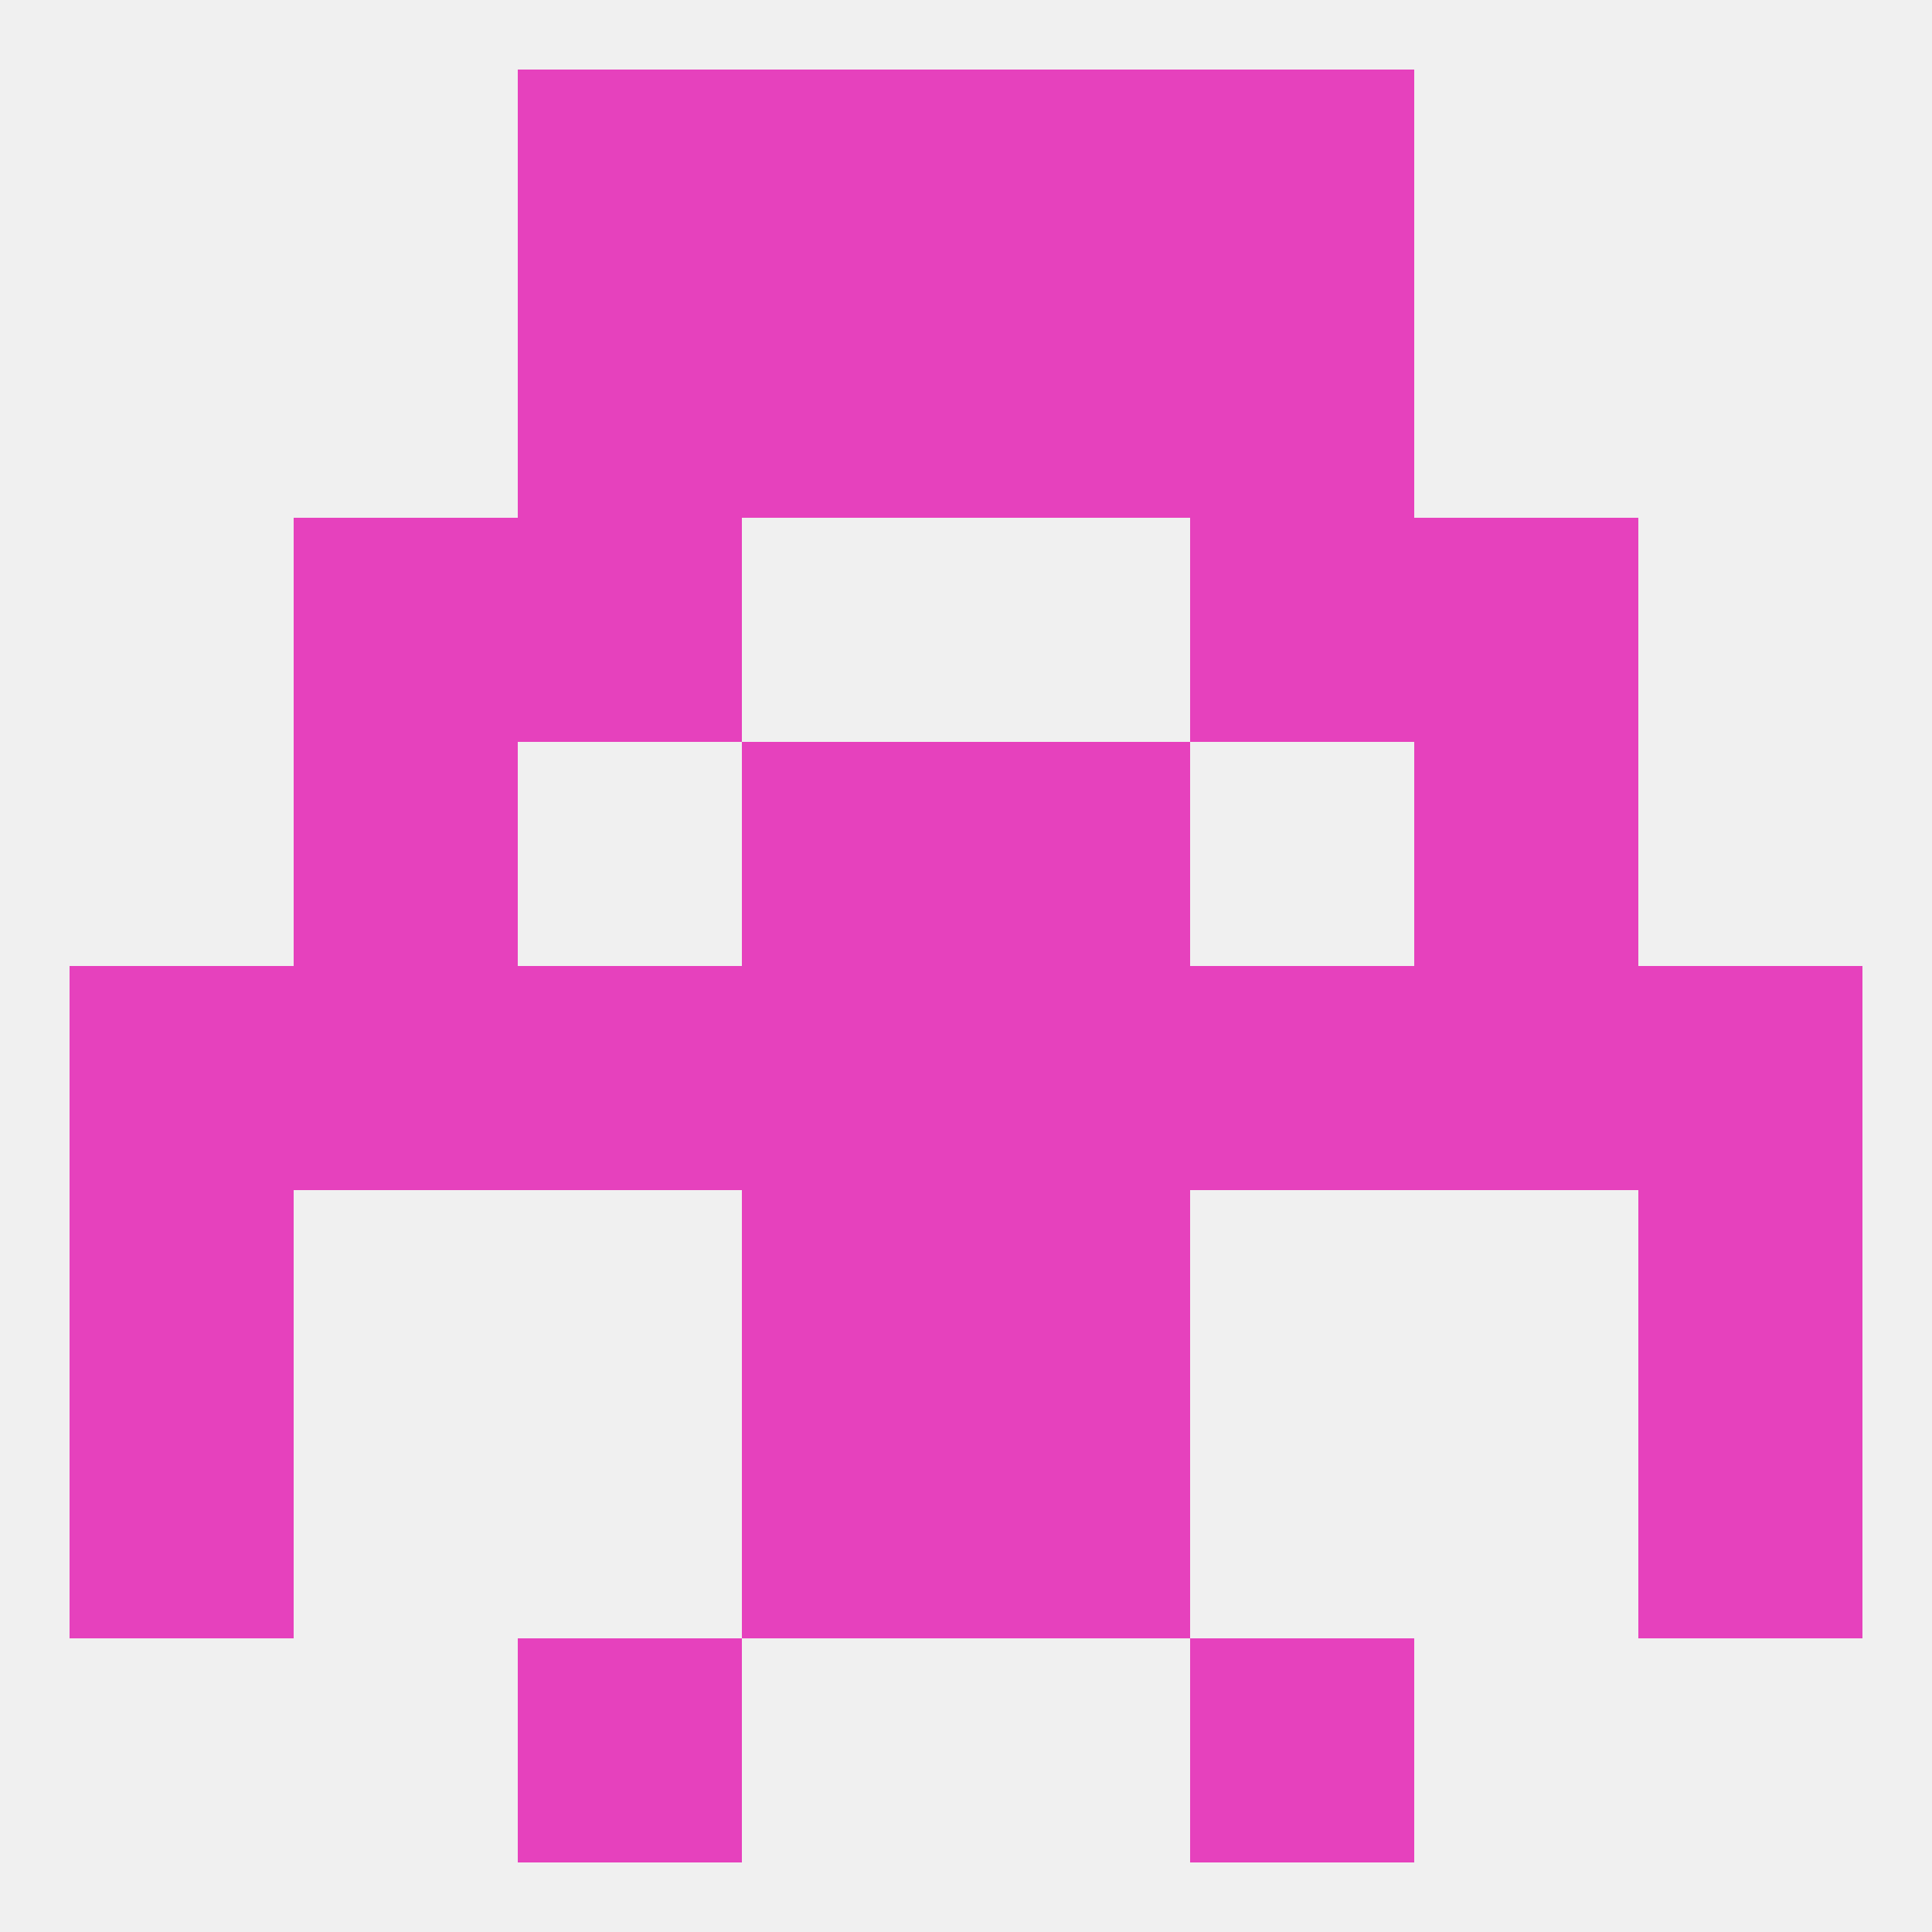 
<!--   <?xml version="1.0"?> -->
<svg version="1.1" baseprofile="full" xmlns="http://www.w3.org/2000/svg" xmlns:xlink="http://www.w3.org/1999/xlink" xmlns:ev="http://www.w3.org/2001/xml-events" width="250" height="250" viewBox="0 0 250 250" >
	<rect width="100%" height="100%" fill="rgba(240,240,240,255)"/>

	<rect x="67" y="212" width="29" height="29" fill="rgba(230,65,189,255)"/>
	<rect x="154" y="212" width="29" height="29" fill="rgba(230,65,189,255)"/>
	<rect x="9" y="125" width="29" height="29" fill="rgba(230,65,189,255)"/>
	<rect x="96" y="125" width="29" height="29" fill="rgba(230,65,189,255)"/>
	<rect x="67" y="125" width="29" height="29" fill="rgba(230,65,189,255)"/>
	<rect x="154" y="125" width="29" height="29" fill="rgba(230,65,189,255)"/>
	<rect x="38" y="125" width="29" height="29" fill="rgba(230,65,189,255)"/>
	<rect x="183" y="125" width="29" height="29" fill="rgba(230,65,189,255)"/>
	<rect x="212" y="125" width="29" height="29" fill="rgba(230,65,189,255)"/>
	<rect x="125" y="125" width="29" height="29" fill="rgba(230,65,189,255)"/>
	<rect x="9" y="154" width="29" height="29" fill="rgba(230,65,189,255)"/>
	<rect x="212" y="154" width="29" height="29" fill="rgba(230,65,189,255)"/>
	<rect x="96" y="154" width="29" height="29" fill="rgba(230,65,189,255)"/>
	<rect x="125" y="154" width="29" height="29" fill="rgba(230,65,189,255)"/>
	<rect x="38" y="96" width="29" height="29" fill="rgba(230,65,189,255)"/>
	<rect x="183" y="96" width="29" height="29" fill="rgba(230,65,189,255)"/>
	<rect x="96" y="96" width="29" height="29" fill="rgba(230,65,189,255)"/>
	<rect x="125" y="96" width="29" height="29" fill="rgba(230,65,189,255)"/>
	<rect x="183" y="67" width="29" height="29" fill="rgba(230,65,189,255)"/>
	<rect x="67" y="67" width="29" height="29" fill="rgba(230,65,189,255)"/>
	<rect x="154" y="67" width="29" height="29" fill="rgba(230,65,189,255)"/>
	<rect x="38" y="67" width="29" height="29" fill="rgba(230,65,189,255)"/>
	<rect x="67" y="38" width="29" height="29" fill="rgba(230,65,189,255)"/>
	<rect x="154" y="38" width="29" height="29" fill="rgba(230,65,189,255)"/>
	<rect x="96" y="38" width="29" height="29" fill="rgba(230,65,189,255)"/>
	<rect x="125" y="38" width="29" height="29" fill="rgba(230,65,189,255)"/>
	<rect x="96" y="9" width="29" height="29" fill="rgba(230,65,189,255)"/>
	<rect x="125" y="9" width="29" height="29" fill="rgba(230,65,189,255)"/>
	<rect x="67" y="9" width="29" height="29" fill="rgba(230,65,189,255)"/>
	<rect x="154" y="9" width="29" height="29" fill="rgba(230,65,189,255)"/>
	<rect x="96" y="183" width="29" height="29" fill="rgba(230,65,189,255)"/>
	<rect x="125" y="183" width="29" height="29" fill="rgba(230,65,189,255)"/>
	<rect x="9" y="183" width="29" height="29" fill="rgba(230,65,189,255)"/>
	<rect x="212" y="183" width="29" height="29" fill="rgba(230,65,189,255)"/>
</svg>